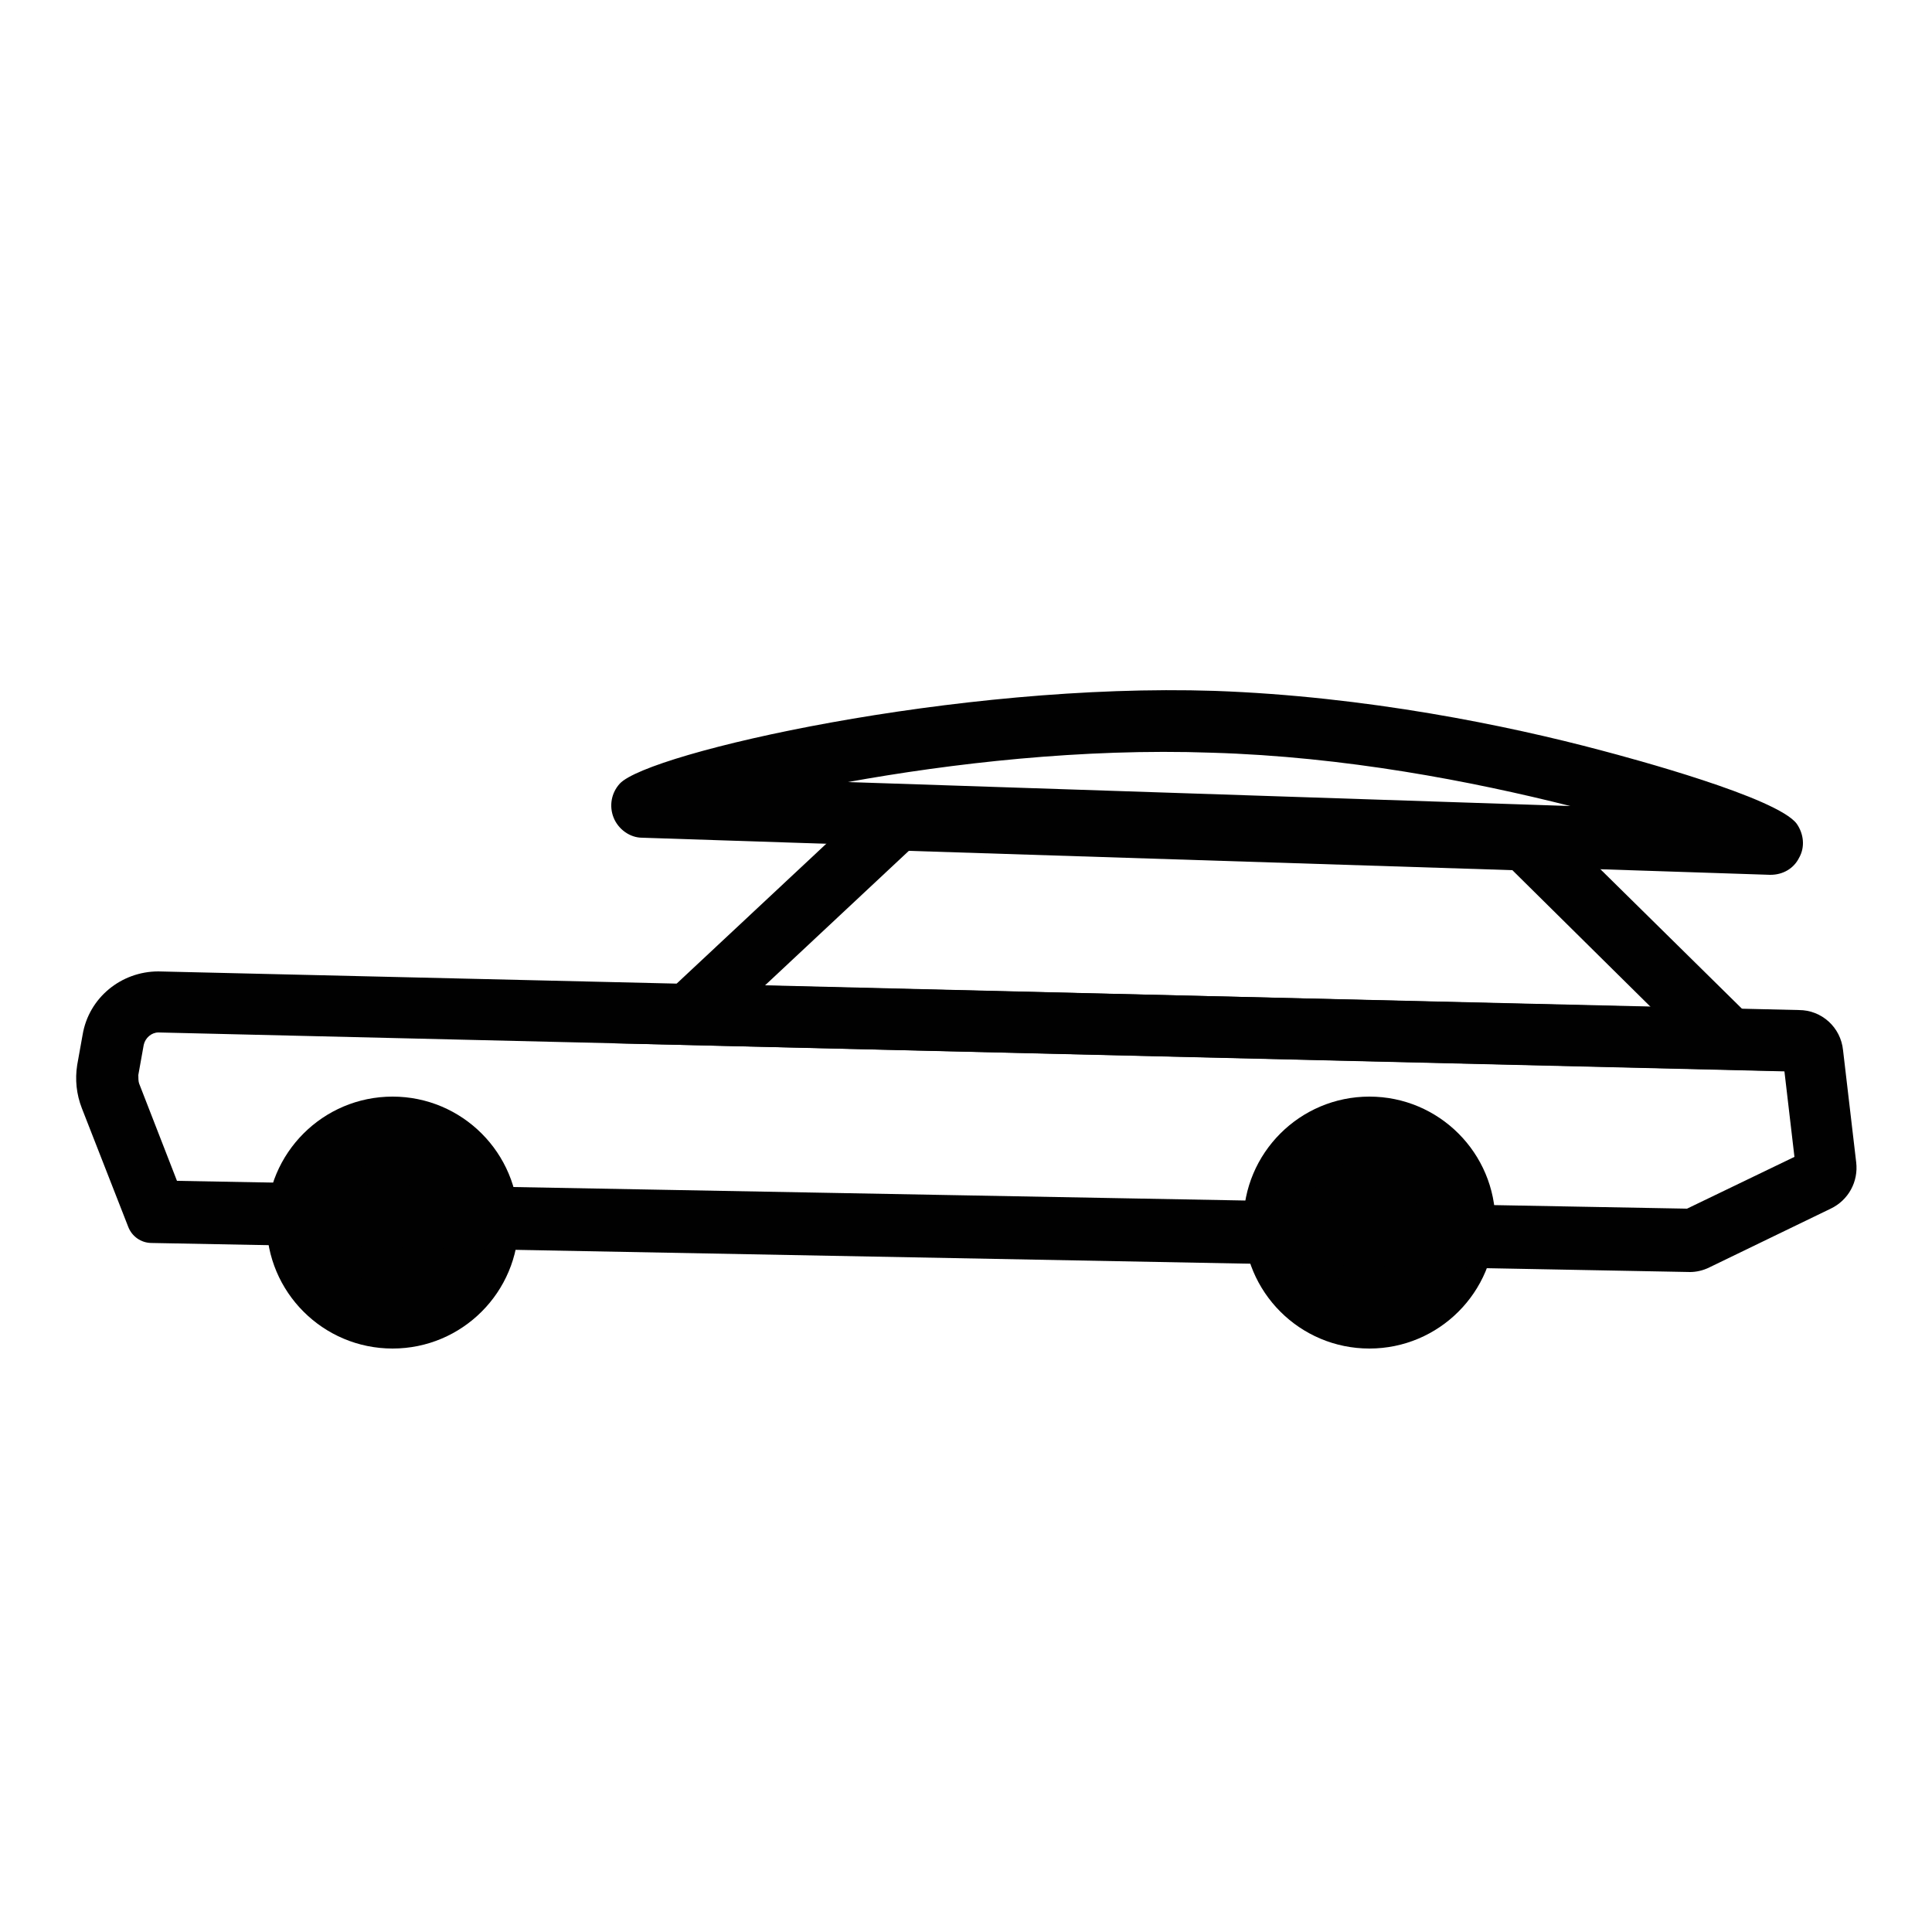 <svg viewBox="0 0 250 250" xmlns:xlink="http://www.w3.org/1999/xlink" xmlns="http://www.w3.org/2000/svg" data-name="Layer 1" id="Layer_1">
  <defs>
    <style>
      .cls-1 {
        fill: none;
      }

      .cls-2 {
        fill: #010101;
      }

      .cls-3 {
        clip-path: url(#clippath);
      }
    </style>
    <clipPath id="clippath">
      <rect height="250" width="250" y="0" class="cls-1"></rect>
    </clipPath>
  </defs>
  <g class="cls-3">
    <g>
      <g>
        <path d="M177.2,170.5c6.8,0,12.3-5.5,12.3-12.3s-5.5-12.3-12.3-12.3-12.3,5.5-12.3,12.3,5.5,12.3,12.3,12.3Z" class="cls-2"></path>
        <path d="M177.2,174.5c-9,0-16.3-7.3-16.3-16.3s7.3-16.3,16.3-16.3,16.3,7.3,16.3,16.3-7.3,16.3-16.3,16.3ZM177.2,149.9c-4.6,0-8.3,3.7-8.3,8.3s3.7,8.3,8.3,8.3,8.3-3.7,8.3-8.3-3.7-8.3-8.3-8.3Z" class="cls-2"></path>
      </g>
      <g>
        <path d="M50.8,170.5c6.8,0,12.3-5.5,12.3-12.3s-5.5-12.3-12.3-12.3-12.3,5.5-12.3,12.3,5.5,12.3,12.3,12.3Z" class="cls-2"></path>
        <path d="M50.8,174.5c-9,0-16.3-7.3-16.3-16.3s7.3-16.3,16.3-16.3,16.3,7.3,16.3,16.3-7.3,16.3-16.3,16.3ZM50.8,149.9c-4.6,0-8.3,3.7-8.3,8.3s3.7,8.3,8.3,8.3,8.3-3.7,8.3-8.3-3.7-8.3-8.3-8.3Z" class="cls-2"></path>
      </g>
      <path d="M218.7,164.6l-199.13-3.76c-1.32-.02-2.49-.84-2.97-2.07l-6.01-15.37c-.7-1.8-.9-3.7-.6-5.6l.7-3.9c.8-4.8,5-8.2,9.8-8.2h0l212.3,5c2.9,0,5.4,2.2,5.7,5.2l1.7,14.5c.3,2.5-1,4.9-3.3,6l-15.7,7.6c-.8.4-1.7.6-2.5.6h0ZM22.9,152.8l195.4,3.6,13.9-6.7-1.3-11.1-210.4-5h0c-.9,0-1.7.7-1.9,1.6l-.7,3.9c0,.4,0,.8.1,1.1h0l4.9,12.6h0ZM233.5,149.1h0ZM232.6,138.7h0Z" class="cls-2"></path>
      <path d="M233.6,138.7l-154.3-3.7,35.3-33,84.6,2.7,34.5,34h-.1ZM99,127.5l114.6,2.8-17.9-17.7-78.1-2.5-18.6,17.4h0Z" class="cls-2"></path>
      <path d="M229.1,113.2h-.1l-145.9-4.8c-1.6,0-3.1-1.1-3.7-2.6-.6-1.5-.3-3.2.8-4.4,3.7-4,43.6-13.1,77-12,19.6.7,38,4.5,50,7.7,3.8,1,22.8,6.1,25.3,9.5.9,1.3,1.1,3,.3,4.4-.7,1.4-2.1,2.2-3.7,2.2h0ZM109.8,101.2l93.4,3.1c-12.7-3.2-29.2-6.4-46.4-6.9-16.8-.6-33.8,1.4-47.1,3.8h.1ZM83.3,100.4h0Z" class="cls-2"></path>
    </g>
  </g>
</svg>